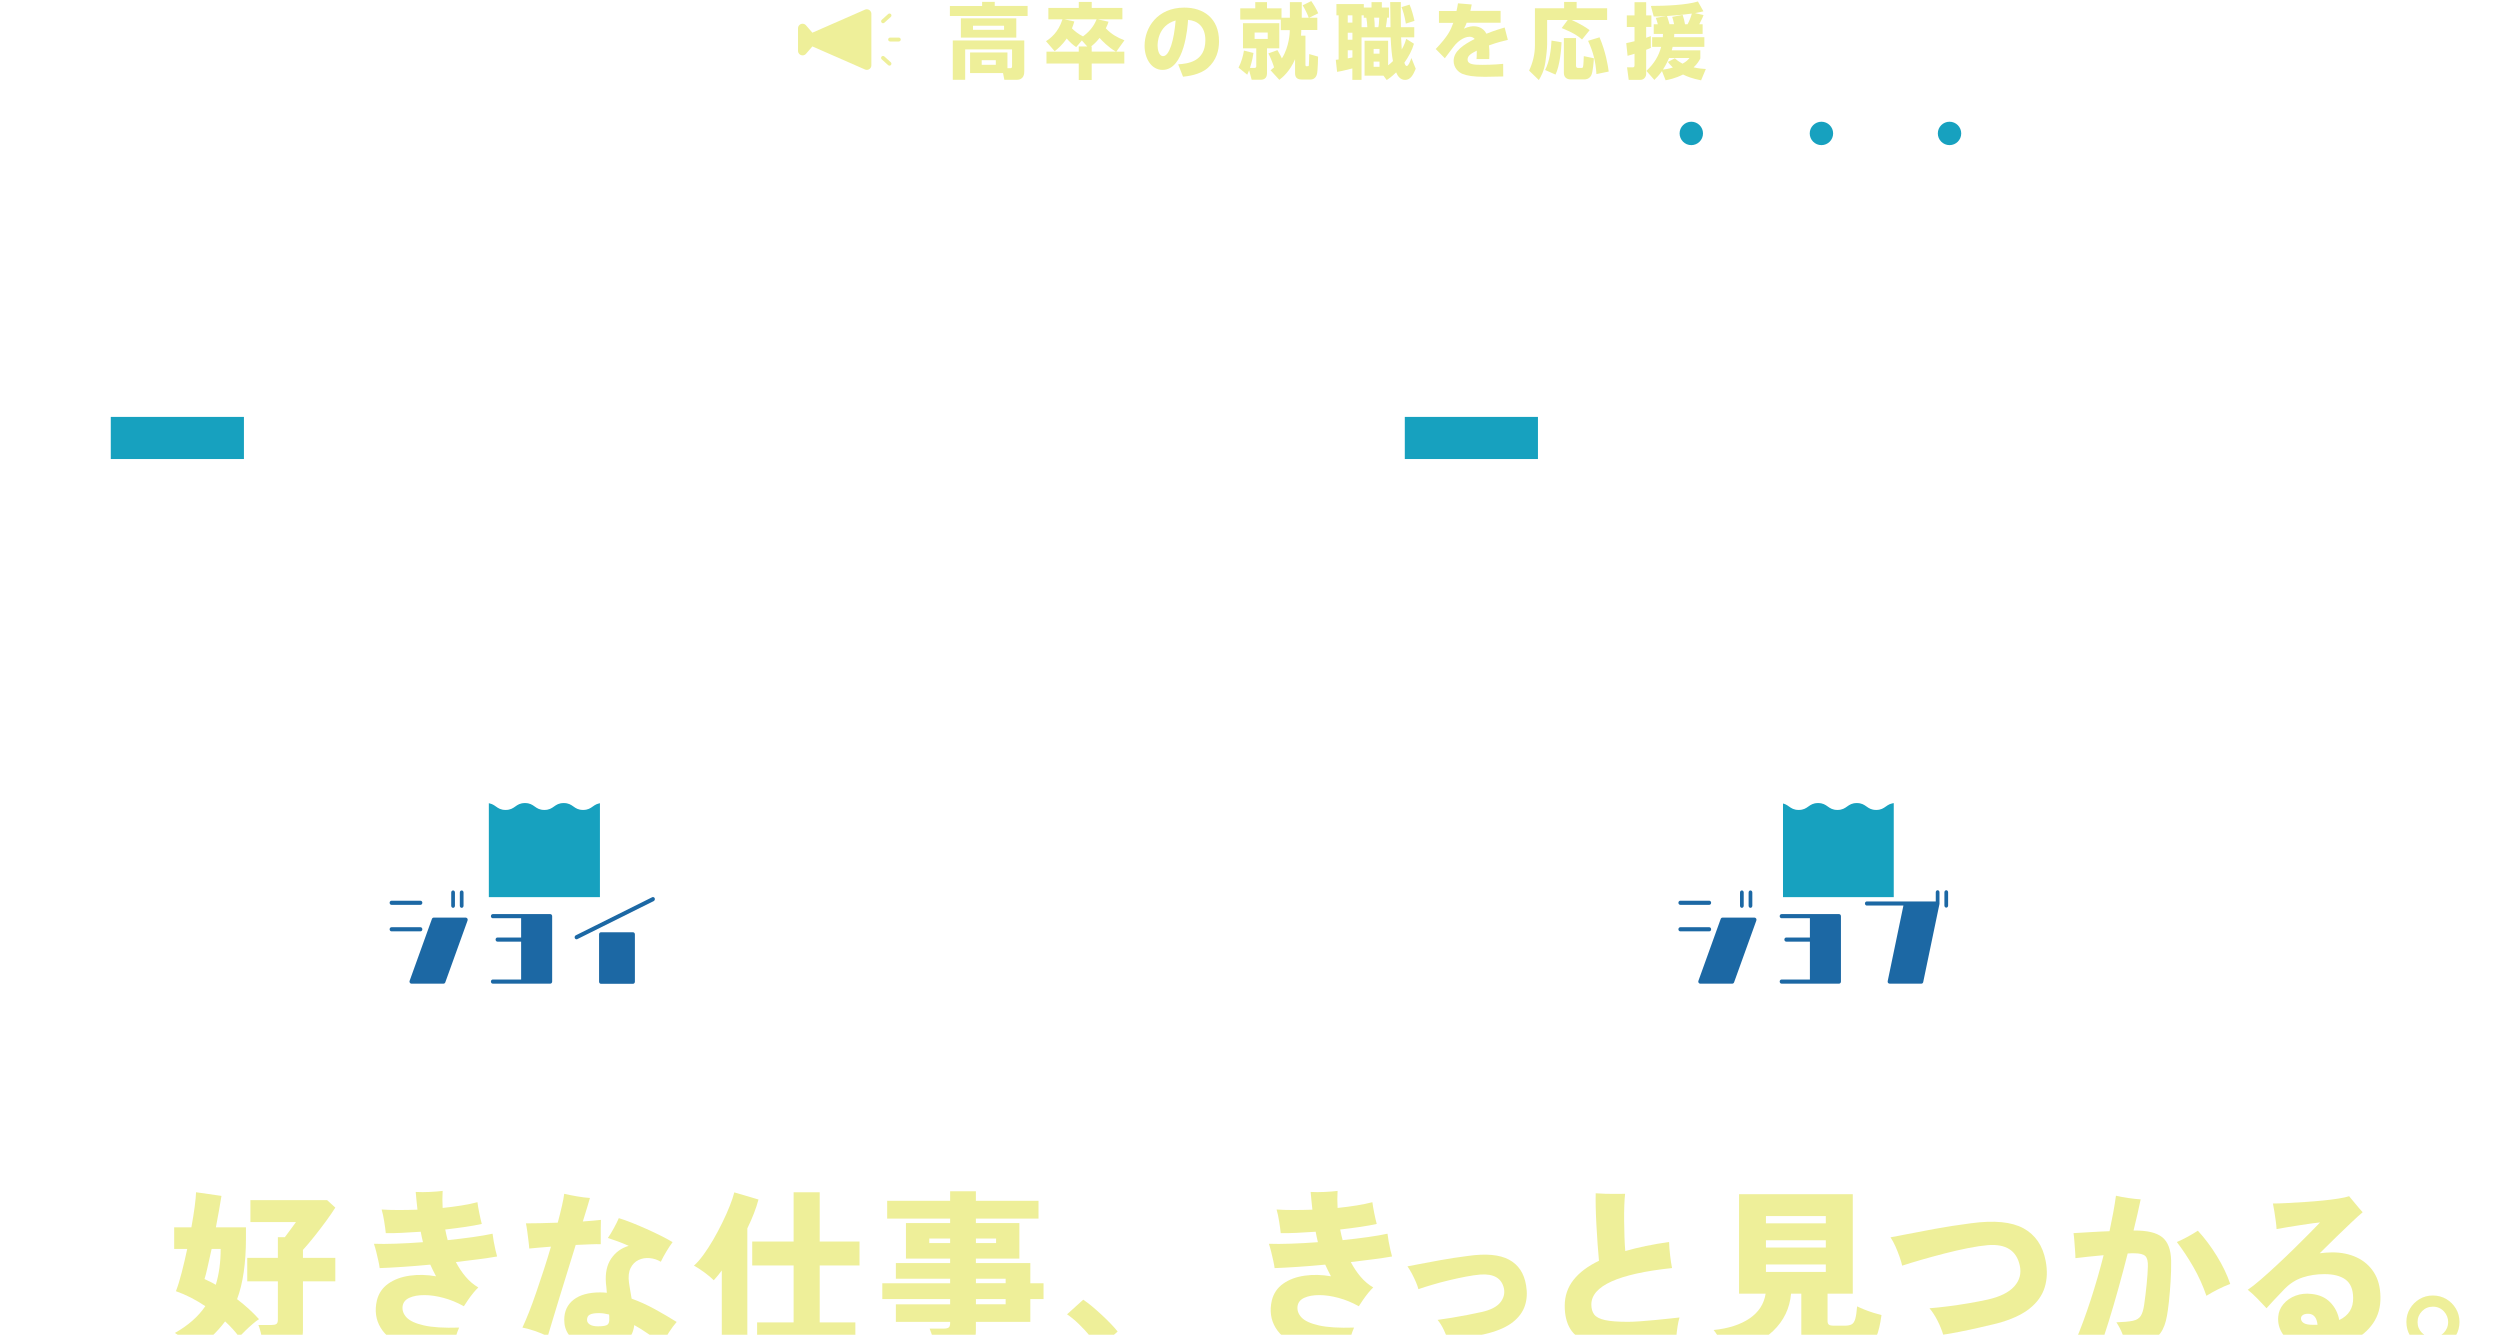 <?xml version="1.0" encoding="UTF-8"?>
<svg id="_レイヤー_2" data-name="レイヤー 2" xmlns="http://www.w3.org/2000/svg" xmlns:xlink="http://www.w3.org/1999/xlink" viewBox="0 0 726.42 387.87">
  <defs>
    <style>
      .cls-1 {
        fill: #1c68a4;
      }

      .cls-2 {
        filter: url(#drop-shadow-2);
      }

      .cls-3 {
        fill: #17a1bf;
      }

      .cls-4 {
        fill: #fff;
      }

      .cls-5 {
        filter: url(#drop-shadow-1);
      }

      .cls-6 {
        fill: #eeef99;
      }
    </style>
    <filter id="drop-shadow-1" x="45.41" y="340.81" width="669.24" height="52.27" filterUnits="userSpaceOnUse">
      <feOffset dx="5.21" dy="5.21"/>
      <feGaussianBlur result="blur" stdDeviation="0"/>
      <feFlood flood-color="#000" flood-opacity=".2"/>
      <feComposite in2="blur" operator="in"/>
      <feComposite in="SourceGraphic"/>
    </filter>
    <filter id="drop-shadow-2" x="0" y="110.27" width="734.42" height="205.05" filterUnits="userSpaceOnUse">
      <feOffset dx="8" dy="8"/>
      <feGaussianBlur result="blur-2" stdDeviation="0"/>
      <feFlood flood-color="#000" flood-opacity=".2"/>
      <feComposite in2="blur-2" operator="in"/>
      <feComposite in="SourceGraphic"/>
    </filter>
  </defs>
  <g id="_レイヤー_1-2" data-name="レイヤー 1">
    <g class="cls-5">
      <path class="cls-6" d="M50.82,387.56c-.54-.94-1.31-1.95-2.3-3.01-.99-1.06-1.96-1.88-2.91-2.45,3.84-2.16,6.79-4.75,8.84-7.78-1.35-.91-2.75-1.73-4.19-2.48-1.45-.74-2.9-1.36-4.35-1.87.57-1.48,1.14-3.31,1.69-5.48.56-2.17,1.09-4.44,1.59-6.8h-3.79v-6.27h5c.4-2.19.72-4.19.96-6.01.24-1.82.37-3.22.4-4.19l7.38,1.06c-.17,1.08-.4,2.43-.68,4.04-.29,1.62-.6,3.32-.94,5.1h8.74v3.03c0,7.31-.86,13.26-2.58,17.84,2.46,1.89,4.58,3.82,6.37,5.81-.51.3-1.12.77-1.84,1.39-.73.62-1.44,1.28-2.15,1.97-.71.69-1.3,1.29-1.77,1.79-1.15-1.55-2.51-3.05-4.09-4.5-1.18,1.58-2.54,3.1-4.09,4.55-1.55,1.45-3.32,2.86-5.31,4.25ZM57.49,368.11c.94-3.07,1.42-6.54,1.42-10.41h-2.63c-.44,1.95-.83,3.73-1.19,5.33-.35,1.6-.65,2.74-.88,3.41.51.24,1.04.49,1.59.76.56.27,1.12.57,1.69.91ZM71.39,386.96c-.03-.64-.13-1.42-.28-2.32s-.34-1.81-.56-2.7c-.22-.89-.45-1.61-.68-2.15h3.79c.67,0,1.15-.1,1.44-.3.29-.2.43-.62.43-1.26v-11.12h-8.9v-6.82h8.9v-6.01h2.02c.51-.67,1.09-1.47,1.77-2.38.67-.91,1.16-1.58,1.47-2.02h-13.24v-6.37h22.29l2.38,2.17c-.67,1.08-1.56,2.37-2.65,3.87-1.1,1.5-2.24,3-3.44,4.5-1.2,1.5-2.3,2.81-3.31,3.92v2.32h9.4v6.82h-9.4v14.2c0,1.99-.59,3.43-1.77,4.32-1.18.89-2.95,1.34-5.31,1.34h-4.35Z"/>
      <path class="cls-6" d="M126.18,387.67c-5.46.2-9.93-.34-13.42-1.62-3.49-1.28-5.94-3.09-7.35-5.43-1.42-2.34-1.79-4.99-1.11-7.96.51-2.05,1.61-3.68,3.31-4.88,1.7-1.2,3.77-1.97,6.22-2.32,2.44-.35,5-.29,7.66.18-.3-.54-.59-1.09-.86-1.67-.27-.57-.54-1.15-.81-1.72-2.83.27-5.53.49-8.11.66-2.58.17-4.78.29-6.6.35-.07-.57-.19-1.28-.38-2.12-.19-.84-.39-1.71-.61-2.6-.22-.89-.45-1.68-.68-2.35,1.79.07,3.92.06,6.42-.03,2.49-.08,5.1-.23,7.83-.43-.14-.51-.25-1.01-.35-1.52-.1-.51-.2-1.01-.3-1.52-1.95.14-3.82.24-5.58.33-1.77.08-3.29.11-4.57.08-.1-.98-.26-2.15-.48-3.51-.22-1.36-.46-2.48-.73-3.36,1.42.1,3.02.15,4.8.15s3.66-.03,5.61-.1c-.1-.91-.19-1.79-.28-2.65-.08-.86-.16-1.69-.23-2.5,1.31.07,2.69.07,4.12,0,1.43-.07,2.67-.17,3.71-.3-.1,1.58-.1,3.23,0,4.95,1.95-.2,3.81-.45,5.56-.73,1.75-.29,3.27-.6,4.55-.94.1.84.28,1.89.53,3.13.25,1.25.5,2.31.73,3.18-1.31.3-2.89.59-4.73.86-1.84.27-3.8.52-5.89.76.1.54.21,1.06.33,1.57.12.51.24,1.01.38,1.52,2.59-.27,5.03-.56,7.3-.88,2.27-.32,4.19-.65,5.74-.99.07.61.18,1.35.33,2.22.15.88.32,1.71.51,2.5.18.79.35,1.42.48,1.9-1.55.27-3.36.54-5.43.81-2.07.27-4.25.54-6.55.81.81,1.55,1.75,2.97,2.83,4.25,1.08,1.28,2.31,2.32,3.69,3.13-.4.37-.88.88-1.42,1.54-.54.66-1.05,1.34-1.54,2.05-.49.71-.9,1.33-1.24,1.87-1.92-1.08-3.88-1.89-5.89-2.43-2.01-.54-3.88-.81-5.61-.81s-3.18.26-4.32.78c-1.15.52-1.8,1.32-1.97,2.4-.17,1.21.21,2.32,1.14,3.31.93.99,2.61,1.77,5.05,2.32,2.44.56,5.85.77,10.23.63-.3.67-.61,1.48-.91,2.43-.3.94-.56,1.85-.76,2.73-.2.88-.32,1.53-.35,1.97Z"/>
      <path class="cls-6" d="M153.92,383.12c-1.04-.57-2.22-1.09-3.54-1.54-1.31-.45-2.58-.8-3.79-1.04.57-1.21,1.2-2.7,1.9-4.45.69-1.75,1.4-3.68,2.12-5.79.72-2.11,1.46-4.3,2.2-6.57.74-2.27,1.43-4.51,2.07-6.7-1.35.1-2.59.2-3.71.3-1.13.1-2,.19-2.6.25-.03-.61-.11-1.37-.23-2.3-.12-.93-.24-1.84-.35-2.75-.12-.91-.25-1.67-.38-2.27,1.08,0,2.43-.02,4.07-.05,1.63-.03,3.36-.08,5.18-.15.47-1.79.88-3.41,1.21-4.88.34-1.47.56-2.64.66-3.51,1.01.24,2.23.48,3.66.73,1.43.25,2.7.41,3.82.48-.13.54-.39,1.4-.76,2.58-.37,1.18-.81,2.6-1.31,4.25,1.04-.07,2.01-.14,2.91-.23.89-.08,1.68-.16,2.35-.23-.03.74-.05,1.61-.05,2.6v4.47c-.74-.03-1.75-.03-3.03.03-1.28.05-2.7.11-4.25.18-.78,2.53-1.58,5.15-2.43,7.86-.84,2.71-1.64,5.31-2.4,7.78s-1.42,4.68-2,6.6c-.57,1.92-1.01,3.37-1.31,4.35ZM169.09,386.4c-2.02,0-3.82-.33-5.38-.99-1.57-.66-2.79-1.59-3.66-2.81-.88-1.21-1.31-2.64-1.31-4.3,0-2.49.91-4.45,2.73-5.86,1.82-1.42,4.4-2.12,7.73-2.12.34,0,.66,0,.96.03.3.02.62.04.96.08-.03-.57-.08-1.09-.13-1.54-.05-.45-.09-.85-.13-1.19-.24-2.96.27-5.37,1.52-7.2,1.25-1.84,2.95-3.07,5.1-3.71-1.15-.51-2.25-.95-3.31-1.34-1.06-.39-1.98-.7-2.75-.94.54-.77,1.12-1.73,1.74-2.86.62-1.13,1.1-2.1,1.44-2.91,1.11.34,2.37.78,3.77,1.34,1.4.56,2.83,1.16,4.3,1.82,1.47.66,2.86,1.31,4.17,1.97,1.31.66,2.44,1.27,3.39,1.84-.61.81-1.22,1.74-1.84,2.78-.62,1.04-1.15,2.02-1.59,2.93-1.01-.61-2.1-.96-3.26-1.06-1.16-.1-2.24.08-3.23.56-.99.47-1.76,1.26-2.3,2.35-.54,1.1-.69,2.52-.45,4.27.07.57.18,1.26.33,2.07.15.81.29,1.65.43,2.53,2.26.81,4.49,1.82,6.7,3.03,2.21,1.21,4.34,2.46,6.39,3.74-.74.84-1.48,1.84-2.22,2.98-.74,1.15-1.4,2.29-1.97,3.44-1.28-.98-2.61-1.95-3.99-2.91-1.38-.96-2.76-1.83-4.14-2.6-.27,2.29-1.22,3.96-2.86,5-1.63,1.04-4,1.57-7.1,1.57ZM168.53,380.18c1.48,0,2.42-.17,2.81-.51.39-.34.55-.96.48-1.87v-.53c0-.18-.02-.36-.05-.53-1.08-.27-2.06-.4-2.93-.4-1.21,0-2.1.14-2.65.43-.56.29-.83.8-.83,1.54,0,.54.27.99.81,1.34.54.35,1.33.53,2.38.53Z"/>
      <path class="cls-6" d="M204.52,387.11v-23.15c-.4.54-.8,1.04-1.19,1.52-.39.47-.77.91-1.14,1.31-.71-.71-1.63-1.47-2.75-2.3-1.13-.83-2.13-1.47-3.01-1.95.88-.77,1.79-1.82,2.75-3.13.96-1.31,1.91-2.79,2.86-4.42.94-1.63,1.83-3.29,2.65-4.98.83-1.68,1.54-3.29,2.15-4.83.61-1.53,1.04-2.84,1.31-3.92l7.03,2.07c-.34,1.28-.78,2.64-1.34,4.07-.56,1.43-1.19,2.87-1.9,4.32v35.38h-7.43ZM214.78,385.8v-6.77h10.61v-16.53h-12.03v-6.97h12.03v-14.3h7.58v14.3h11.57v6.97h-11.57v16.53h10.36v6.77h-28.56Z"/>
      <path class="cls-6" d="M266.48,387.31c-.1-1.01-.3-2.13-.58-3.36-.29-1.23-.62-2.27-.99-3.11h3.99c.71,0,1.21-.1,1.52-.3.3-.2.45-.64.45-1.31v-.35h-15.77v-5.1h15.77v-1.52h-19.71v-4.6h19.71v-1.31h-15.77v-4.55h15.77v-1.31h-12.84v-10.31h12.84v-1.31h-18.3v-5.16h18.3v-2.78h7.48v2.78h18.2v5.16h-18.2v1.31h12.64v10.31h-12.64v1.31h15.82v5.86h3.84v4.6h-3.84v6.62h-15.82v2.53c0,2.09-.61,3.6-1.82,4.52-1.21.93-3.03,1.39-5.46,1.39h-4.6ZM264.81,355.98h6.06v-1.31h-6.06v1.31ZM278.36,355.98h5.86v-1.31h-5.86v1.31ZM278.36,367.65h8.64v-1.31h-8.64v1.31ZM278.36,373.77h8.64v-1.52h-8.64v1.52Z"/>
      <path class="cls-6" d="M314.14,386.6c-.71-1.15-1.58-2.33-2.6-3.56-1.03-1.23-2.12-2.41-3.29-3.54-1.16-1.13-2.3-2.06-3.41-2.81l4.7-4.25c.77.51,1.62,1.15,2.55,1.92.93.78,1.87,1.61,2.83,2.5.96.89,1.85,1.76,2.65,2.6.81.84,1.47,1.58,1.97,2.22l-5.41,4.9Z"/>
      <path class="cls-6" d="M386.22,387.67c-5.46.2-9.93-.34-13.42-1.62-3.49-1.28-5.94-3.09-7.35-5.43-1.42-2.34-1.79-4.99-1.11-7.96.51-2.05,1.61-3.68,3.31-4.88,1.7-1.2,3.77-1.97,6.22-2.32,2.44-.35,5-.29,7.66.18-.3-.54-.59-1.09-.86-1.67-.27-.57-.54-1.15-.81-1.72-2.83.27-5.53.49-8.11.66-2.58.17-4.78.29-6.6.35-.07-.57-.19-1.28-.38-2.12-.19-.84-.39-1.71-.61-2.6-.22-.89-.45-1.68-.68-2.35,1.79.07,3.92.06,6.42-.03,2.49-.08,5.1-.23,7.83-.43-.14-.51-.25-1.01-.35-1.52-.1-.51-.2-1.01-.3-1.52-1.95.14-3.82.24-5.58.33-1.77.08-3.29.11-4.57.08-.1-.98-.26-2.15-.48-3.51-.22-1.36-.46-2.48-.73-3.36,1.42.1,3.02.15,4.8.15s3.66-.03,5.61-.1c-.1-.91-.19-1.79-.28-2.65-.08-.86-.16-1.69-.23-2.5,1.31.07,2.69.07,4.12,0,1.43-.07,2.67-.17,3.71-.3-.1,1.58-.1,3.23,0,4.95,1.95-.2,3.81-.45,5.56-.73,1.75-.29,3.27-.6,4.55-.94.1.84.28,1.89.53,3.13.25,1.25.5,2.31.73,3.18-1.31.3-2.89.59-4.73.86-1.84.27-3.8.52-5.89.76.1.54.21,1.06.33,1.57.12.51.24,1.01.38,1.52,2.59-.27,5.03-.56,7.3-.88,2.27-.32,4.19-.65,5.74-.99.07.61.18,1.35.33,2.22.15.88.32,1.71.51,2.5.18.79.35,1.42.48,1.9-1.55.27-3.36.54-5.43.81-2.07.27-4.25.54-6.55.81.81,1.55,1.75,2.97,2.83,4.25,1.08,1.28,2.31,2.32,3.69,3.13-.4.37-.88.88-1.42,1.54-.54.66-1.05,1.34-1.54,2.05-.49.71-.9,1.33-1.24,1.87-1.92-1.08-3.88-1.89-5.89-2.43-2.01-.54-3.88-.81-5.61-.81s-3.18.26-4.32.78c-1.15.52-1.8,1.32-1.97,2.4-.17,1.21.21,2.32,1.14,3.31.93.99,2.61,1.77,5.05,2.32,2.44.56,5.85.77,10.23.63-.3.67-.61,1.48-.91,2.43-.3.94-.56,1.85-.76,2.73-.2.88-.32,1.53-.35,1.97Z"/>
      <path class="cls-6" d="M415.68,384.63c-.34-1.08-.79-2.22-1.36-3.41-.57-1.2-1.18-2.16-1.82-2.91,1.25-.17,2.64-.38,4.17-.63,1.53-.25,3.07-.53,4.62-.83,1.55-.3,2.93-.59,4.14-.86,2.49-.57,4.25-1.47,5.26-2.7,1.01-1.23,1.38-2.59,1.11-4.07-.64-3-2.92-4.36-6.82-4.09-1.25.1-2.66.3-4.25.61-1.58.3-3.22.66-4.9,1.06-1.69.4-3.29.83-4.83,1.29-1.53.45-2.89.88-4.07,1.29-.14-.57-.37-1.25-.71-2.05-.34-.79-.73-1.6-1.16-2.43-.44-.83-.88-1.54-1.31-2.15.71-.13,1.9-.36,3.56-.68,1.67-.32,3.71-.7,6.12-1.14,2.41-.44,5.05-.84,7.91-1.21,5.22-.74,9.2-.38,11.93,1.09,2.73,1.47,4.38,3.95,4.95,7.45.37,2.12.26,4.09-.33,5.89-.59,1.8-1.74,3.39-3.44,4.75-1.7,1.36-4.07,2.45-7.1,3.26-1.85.47-3.85.94-5.99,1.39-2.14.45-4.04.82-5.69,1.09Z"/>
      <path class="cls-6" d="M466.38,386.2c-4.14,0-7.45-.43-9.93-1.29-2.48-.86-4.26-2.17-5.36-3.94-1.1-1.77-1.64-4.02-1.64-6.75,0-2.86.85-5.37,2.55-7.53,1.7-2.16,4.17-4.01,7.4-5.56-.14-1.38-.27-3-.4-4.85-.14-1.85-.25-3.73-.35-5.64-.1-1.9-.17-3.66-.2-5.28-.03-1.62-.03-2.9,0-3.84.81.07,1.76.12,2.86.15,1.09.03,2.16.04,3.18.03,1.03-.02,1.86-.03,2.5-.03-.1.88-.18,2.01-.23,3.41-.05,1.4-.07,2.9-.05,4.5.02,1.6.05,3.17.1,4.7.05,1.53.13,2.87.23,4.02,1.89-.54,3.89-1.03,6.01-1.47,2.12-.44,4.36-.83,6.72-1.16.03,1.15.13,2.44.3,3.89.17,1.45.35,2.68.56,3.69-15.63,1.65-23.45,5.19-23.45,10.61,0,1.18.28,2.14.83,2.88.56.74,1.6,1.28,3.13,1.62,1.53.34,3.75.51,6.65.51.91,0,2.09-.05,3.54-.15s2.95-.23,4.5-.38c1.55-.15,2.96-.29,4.22-.43,1.26-.13,2.18-.24,2.75-.3-.24.78-.43,1.67-.58,2.68-.15,1.01-.27,1.98-.35,2.91-.08.93-.14,1.68-.18,2.25-.94.1-2.07.19-3.39.28-1.31.08-2.69.16-4.12.23-1.43.07-2.82.13-4.17.18-1.35.05-2.56.08-3.64.08Z"/>
      <path class="cls-6" d="M496.1,387.87c-.34-1.08-.82-2.25-1.44-3.51-.62-1.26-1.27-2.3-1.95-3.11,4.31-.44,7.79-1.56,10.44-3.36,2.65-1.8,4.2-4.2,4.68-7.2h-7.73v-28.91h33.05v28.91h-7.33v7.94c0,.51.13.86.38,1.06.25.2.75.3,1.49.3h3.13c.88,0,1.55-.13,2.02-.4.47-.27.82-.81,1.04-1.62.22-.81.4-2,.53-3.59.54.27,1.23.57,2.07.91.84.34,1.72.65,2.63.94.91.29,1.7.51,2.38.68-.37,2.7-.86,4.78-1.47,6.24s-1.46,2.47-2.55,3.01c-1.1.54-2.59.81-4.47.81h-8.39c-2.36,0-4.02-.35-4.98-1.04-.96-.69-1.44-1.86-1.44-3.51v-11.73h-2.98c-.37,4.25-2.11,7.86-5.21,10.84-3.1,2.98-7.73,5.1-13.9,6.34ZM507.92,350.26h17.39v-2.12h-17.39v2.12ZM507.92,357.29h17.39v-2.12h-17.39v2.12ZM507.92,364.37h17.39v-2.17h-17.39v2.17Z"/>
      <path class="cls-6" d="M559.43,382.61c-.44-1.42-1-2.8-1.69-4.14-.69-1.35-1.46-2.53-2.3-3.54,1.72-.13,3.55-.33,5.51-.58,1.95-.25,3.92-.55,5.89-.88,1.97-.34,3.8-.69,5.48-1.06,3.61-.81,6.19-2.09,7.76-3.84,1.57-1.75,2.1-3.77,1.59-6.07-.94-4.35-4.03-6.32-9.25-5.91-1.65.14-3.58.42-5.79.86-2.21.44-4.49.96-6.85,1.57-2.36.61-4.61,1.22-6.75,1.84-2.14.62-3.98,1.19-5.53,1.69-.17-.77-.43-1.66-.78-2.65-.35-.99-.75-1.99-1.19-2.98-.44-.99-.91-1.86-1.42-2.6.94-.17,2.52-.47,4.73-.91,2.21-.44,4.91-.95,8.11-1.54,3.2-.59,6.72-1.14,10.56-1.64,6.7-.91,11.78-.42,15.24,1.47,3.45,1.89,5.6,5.04,6.44,9.45.54,2.8.45,5.37-.28,7.73-.73,2.36-2.21,4.42-4.45,6.19-2.24,1.77-5.38,3.19-9.43,4.27-1.65.4-3.4.82-5.26,1.24-1.85.42-3.67.81-5.46,1.16-1.79.35-3.42.65-4.9.88Z"/>
      <path class="cls-6" d="M604.86,386.55c-.47-.2-1.15-.45-2.02-.76-.88-.3-1.78-.59-2.7-.86-.93-.27-1.68-.45-2.25-.56,1.52-3.57,2.98-7.54,4.4-11.9,1.42-4.36,2.66-8.68,3.74-12.96-1.48.14-2.95.28-4.4.43-1.45.15-2.71.3-3.79.43,0-.57-.03-1.3-.1-2.17-.07-.88-.14-1.78-.2-2.7-.07-.93-.15-1.73-.25-2.4,1.31-.07,2.9-.16,4.75-.28,1.85-.12,3.76-.21,5.71-.28.4-1.89.77-3.71,1.09-5.46.32-1.75.58-3.37.78-4.85.98.24,2.16.45,3.54.66,1.38.2,2.59.34,3.64.4-.54,2.63-1.23,5.64-2.07,9.05h.15c3.81-.03,6.54.62,8.19,1.95,1.65,1.33,2.51,3.6,2.58,6.8.03,1.92-.02,3.93-.15,6.01-.13,2.09-.3,4.02-.48,5.79-.19,1.77-.38,3.18-.58,4.22-.37,2.12-.99,3.79-1.87,5-.88,1.21-2.12,2.1-3.71,2.65-1.6.56-3.68.95-6.24,1.19-.24-1.08-.6-2.24-1.09-3.49-.49-1.25-1.09-2.39-1.79-3.44,2.12-.07,3.72-.22,4.8-.45,1.08-.24,1.85-.72,2.3-1.44.46-.72.78-1.83.99-3.31.27-1.89.51-3.85.71-5.89.2-2.04.32-3.71.35-5.03.07-1.55-.18-2.59-.73-3.13-.56-.54-1.63-.81-3.21-.81h-.86c-.34,0-.69.02-1.06.05-.84,3.34-1.74,6.7-2.68,10.08-.94,3.39-1.88,6.59-2.81,9.6-.93,3.02-1.81,5.64-2.65,7.86ZM635.9,371.29c-1.01-2.93-2.27-5.72-3.79-8.36-1.52-2.64-3.12-5.06-4.8-7.25,1.04-.44,2.09-.94,3.13-1.52,1.04-.57,2.04-1.16,2.98-1.77,1.99,2.16,3.83,4.62,5.53,7.38,1.7,2.76,2.99,5.46,3.87,8.09-1.18.44-2.37.96-3.56,1.57-1.2.61-2.32,1.23-3.36,1.87Z"/>
      <path class="cls-6" d="M669.81,386.45c-3.13.13-5.69-.2-7.66-1.01-1.97-.81-3.4-1.92-4.27-3.34-.88-1.42-1.25-2.98-1.11-4.7.1-1.38.61-2.61,1.52-3.69.91-1.08,2.08-1.89,3.51-2.43,1.43-.54,2.99-.71,4.67-.51,2.26.24,4.07,1.05,5.43,2.45,1.36,1.4,2.23,3.11,2.6,5.13,2.76-1.31,4.11-3.47,4.04-6.47-.03-2.46-.77-4.22-2.2-5.28-1.43-1.06-3.48-1.59-6.14-1.59-2.26,0-4.36.32-6.32.96-1.95.64-3.71,1.75-5.26,3.34-1.21,1.25-2.27,2.36-3.18,3.34-.91.98-1.6,1.74-2.07,2.27-.78-.84-1.65-1.77-2.63-2.78-.98-1.01-1.92-1.87-2.83-2.58,1.01-.67,2.27-1.66,3.77-2.96,1.5-1.3,3.1-2.74,4.8-4.32,1.7-1.58,3.37-3.18,5-4.78,1.63-1.6,3.11-3.07,4.42-4.4,1.31-1.33,2.32-2.37,3.03-3.11-.4.03-1.12.12-2.15.25-1.03.14-2.18.3-3.46.51-1.28.2-2.55.4-3.82.61-1.26.2-2.33.39-3.21.56-.03-.64-.11-1.41-.23-2.3-.12-.89-.25-1.8-.4-2.73-.15-.93-.3-1.73-.43-2.4,1.11,0,2.48-.04,4.09-.13,1.62-.08,3.33-.18,5.13-.3,1.8-.12,3.55-.26,5.26-.43,1.7-.17,3.23-.36,4.6-.58,1.36-.22,2.38-.45,3.06-.68.47.54,1.09,1.29,1.87,2.25.77.96,1.47,1.76,2.07,2.4-.81.67-1.86,1.63-3.16,2.86-1.3,1.23-2.75,2.62-4.35,4.17-1.6,1.55-3.26,3.18-4.98,4.9.57-.07,1.16-.13,1.77-.18.61-.05,1.23-.08,1.87-.08,2.66,0,5.04.49,7.13,1.47,2.09.98,3.75,2.43,4.98,4.35,1.23,1.92,1.86,4.3,1.9,7.13.07,2.93-.65,5.48-2.15,7.66-1.5,2.17-3.51,3.87-6.04,5.08-2.53,1.21-5.36,1.9-8.49,2.07ZM666.83,379.73h1.36c-.2-1.95-.99-3.02-2.38-3.18-.74-.07-1.33.03-1.77.28-.44.25-.66.6-.66,1.04,0,.57.27,1.03.81,1.36.54.34,1.42.51,2.63.51Z"/>
      <path class="cls-6" d="M701.7,386.7c-1.38,0-2.66-.35-3.84-1.04-1.18-.69-2.11-1.63-2.81-2.81-.69-1.18-1.04-2.49-1.04-3.94s.35-2.7,1.04-3.87c.69-1.16,1.62-2.09,2.78-2.78,1.16-.69,2.45-1.04,3.87-1.04s2.75.35,3.92,1.04c1.16.69,2.09,1.62,2.78,2.78.69,1.16,1.04,2.45,1.04,3.87s-.35,2.76-1.04,3.94c-.69,1.18-1.63,2.11-2.81,2.81-1.18.69-2.48,1.04-3.89,1.04ZM701.7,383.42c1.25,0,2.3-.45,3.16-1.34.86-.89,1.29-1.93,1.29-3.11s-.42-2.27-1.26-3.16c-.84-.89-1.9-1.34-3.18-1.34s-2.3.44-3.16,1.31c-.86.88-1.29,1.94-1.29,3.18s.43,2.26,1.29,3.13c.86.88,1.91,1.31,3.16,1.31Z"/>
    </g>
    <g>
      <g>
        <path class="cls-4" d="M143.86,74.87c1.35-.88,3.39-2.26,5.06-4.11h-4.15v-4.08h5.72v-1.85h-5.94v-4.15h2.92c-.06-.38-.28-1.79-.66-3.2h-1.66v-4.15h5.34v-2.01h4.36v2.01h4.96v4.15h-1.51c-.22,1.13-.35,1.76-.75,3.2h2.45v4.15h-5.28v1.85h4.96v4.08h-3.58c1.7,1.92,2.67,2.61,3.17,2.95l-2.14,3.93c-1.1-1.16-1.63-1.88-2.42-3.14v6.69h-4.24v-6.22c-2.14,2.83-3.8,4.05-4.71,4.74l-1.92-4.84ZM150.83,57.48c.38,1.66.5,2.45.63,3.2h2.17c.25-1.04.47-2.07.6-3.2h-3.39ZM174.22,55.53c-2.58,1.04-6.16,1.79-8.95,1.88v3.23h8.95v4.62h-2.48v15.92h-4.52v-15.92h-1.95v1.22c0,8.82-2.73,13.06-3.8,14.7l-4.11-2.73c2.04-2.89,3.52-6.06,3.52-11.96v-13.35c6.44-.31,8.76-.97,11.43-2.07l1.92,4.46Z"/>
        <path class="cls-4" d="M197.15,68.37l-2.07-2.29-2.17,2.54c-1.41-.94-2.54-2.04-3.64-3.3-1.79,2.64-3.55,4.02-4.62,4.87l-3.33-3.83c1.66-1.07,4.71-3.27,6.31-8.38h-5.4v-4.36h11.65v-2.29h4.96v2.29h11.74v4.36h-9.42l4.11.91c-.25.79-.5,1.54-1.04,2.54,2.23,2.29,4.18,3.39,7.13,4.58l-3.11,4.33h3.08v4.55h-12.5v6.31h-4.96v-6.31h-12.37v-4.55h12.37v-1.98h3.27ZM192.19,58.79c-.35,1.19-.57,1.82-.91,2.64.88.91,2.51,2.26,4.24,3.08,3.45-2.51,4.58-5.09,5.21-6.53h-12.34l3.8.82ZM198.84,68.37v1.98h9.26c-2.86-1.63-5.4-4.27-6.25-5.24-1.41,1.82-2.54,2.7-3.27,3.27h.25Z"/>
        <path class="cls-4" d="M230.25,73.15c-4.11,2.83-8.16,4.93-10.3,6l-1.66-4.71c3.8-1.44,7.35-3.45,10.77-5.62l1.19,4.33ZM247.46,63.16c-2.35,3.2-5.84,6.12-6.09,6.34,3.58,3.49,6.28,4.77,7.35,5.28l-2.67,4.77c-4.27-2.7-8.04-6.19-10.33-10.71v9.23c0,2.86-2.29,3.11-2.79,3.11h-6.15l-.72-4.9h4.21c.47,0,.79,0,.79-.82v-15.32h-12.4v-4.46h12.4v-4.36h4.68v4.36h4.77c-1.63-1.1-2.29-1.38-3.11-1.76l2.95-2.98c1.98.79,4.33,2.36,5.56,3.39l-1.35,1.35h3.8v4.46h-12.62v1.1c.31.85.94,2.51,2.73,4.93,3.45-3.27,4.58-4.9,5.18-5.78l3.83,2.76ZM223.56,60.62c1.44,1.07,3.86,3.77,5.12,5.78l-3.96,2.95c-.75-1.19-2.39-3.74-4.84-6l3.67-2.73Z"/>
        <path class="cls-4" d="M255.34,73.49c.53-.06.6-.06,1.07-.13v-16.93h-.85v-4.3h10.49v1.32h2.95v-2.07h3.96v2.07h2.73v3.89h-.72c-.06,1-.19,2.07-.47,3.64h1.79c-.03-1.38-.06-8.1-.13-9.61h4.08c-.06,1.35.03,8.07.03,9.61h5.12v3.89h-5.06c.06,1.35.16,3.36.25,4.65,1.1-1.92,1.41-3.05,1.7-4.08l2.98,1.88c-.72,2.51-2.01,4.9-3.67,7.29.13.38.44,1.22.91,1.22.66,0,1.29-1.66,1.79-3.05l1.66,4.11c-.97,2.29-1.95,4.27-4.08,4.27-1.79,0-2.83-1.41-3.42-2.89-1.82,1.76-2.67,2.32-3.61,2.92l-1.22-1.66h-7.25v-13.38h9.01v9.42c.6-.47,1.16-.94,1.85-1.63-.35-1.66-.72-4.99-.88-9.08h-11.15v16.27h-3.52v-4.4c-3.86.97-4.3,1.07-5.84,1.32l-.5-4.58ZM259.89,56.44v2.79h1.79v-2.79h-1.79ZM259.89,63.13v2.67h1.79v-2.67h-1.79ZM261.68,69.82h-1.79v3.11c.72-.13,1.19-.22,1.79-.35v-2.76ZM267.4,60.99c0-.88-.22-2.92-.38-3.64h-.97v-.91h-.85v4.55h2.2ZM269.81,69.31v1.82h2.26v-1.82h-2.26ZM269.81,74.15v2.01h2.26v-2.01h-2.26ZM270,57.35c.09.72.25,2.48.22,3.64h1.38c.22-.91.25-1.73.35-3.64h-1.95ZM283.57,52.33c.75,1.57,1.63,4.96,1.88,6.25l-3.3,1.04c-.53-3.14-1.07-4.8-1.66-6.34l3.08-.94Z"/>
        <path class="cls-4" d="M292.21,68.25c1.79-.5,5.65-1.54,10.61-4.08h-10.14v-4.15h10.05v-2.29h-7.69v-3.99h7.69v-2.36h4.8v2.36h6.16v2.36c2.1-2.29,3.14-3.86,3.86-4.9l4.33,2.2c-.88,1.29-2.7,3.86-5.68,6.63h6.37v4.15h-11.43c-.88.66-1.76,1.26-2.42,1.66h10.71v15.36h-4.65v-1.19h-11.9v1.19h-4.71v-9.86c-1.35.57-2.42.94-3.77,1.41l-2.2-4.49ZM302.88,69.38v1.82h11.9v-1.82h-11.9ZM302.88,74.4v1.88h11.9v-1.88h-11.9ZM307.53,57.73v2.29h1.85c1.41-1.1,2.14-1.79,2.67-2.29h-4.52Z"/>
        <path class="cls-4" d="M344.37,52.55c-.06,1.48-.09,2.57-.09,4.11,0,3.17.06,4.08.79,4.84,2.76-.88,3.33-.97,9.86-2.2l1,5.15c-7.6.69-17.96,3.08-17.96,7.47,0,2.98,3.67,3.05,8.54,3.05,2.42,0,6.25-.06,10.39-.53v5.15c-1.88.13-4.8.35-8.98.35-7.5,0-9.86-.82-11.81-1.82-2.29-1.19-3.55-3.3-3.55-5.68,0-5.5,5.5-8.1,7.91-9.23-.44-.5-1.19-1.32-1.35-3.99-.16-2.54-.16-4.27-.16-6.66h5.4Z"/>
        <path class="cls-4" d="M394.86,64.54c-5.12-2.17-9.64-5.5-13.19-9.52-3.8,4.58-8.73,7.69-13.25,9.58l-2.1-4.74c2.86-1,8.54-3.23,12.81-8.51h5.18c4.36,5.31,10.02,7.44,12.84,8.38l-2.29,4.8ZM393.79,65.26v4.46h-9.23v5.94h11.49v4.58h-28.64v-4.58h3.45v-11.34h4.65v11.34h4.4v-15.98h4.65v5.59h9.23Z"/>
        <path class="cls-4" d="M403.84,76.69c1.19-.28,5.18-1.22,9.14-3.39h-8.95v-3.64h12.5v-1.26h-10.46v-3.01h10.46v-1.26h-11.31v-3.52h6.34c-.25-.82-.38-1.1-.63-1.6h-6.91v-3.89h3.93c-.38-.94-.82-1.88-1.38-2.86l4.55-.85c.53,1.1.91,2.04,1.35,3.71h1.35v-3.61h4.15v3.61h1.76v-3.61h4.18v3.61h1.26c.53-1.07,1.1-2.76,1.35-3.71l4.55.85c-.28.72-.75,1.88-1.29,2.86h3.77v3.89h-6.85l-.53,1.6h6.34v3.52h-11.34v1.26h10.49v3.01h-10.49v1.26h12.37v3.64h-8.95c3.61,2.1,7.32,2.89,9.3,3.23l-2.32,4.33c-4.9-1.51-7.13-2.54-10.39-5.5v5.75h-4.65v-5.62c-2.2,1.95-4.24,3.42-10.46,5.4l-2.23-4.21ZM415.78,59.01c.09.25.5,1.38.6,1.6h5.12c.09-.25.25-.57.5-1.6h-6.22Z"/>
        <path class="cls-4" d="M455.63,52.26c-.25,1.38-.38,1.85-.53,2.48h11.59v4.55h-13c-.28.82-.6,1.41-1.04,2.26,1.92-.91,3.42-.91,3.71-.91,1.38,0,3.61.38,4.9,2.86,3.11-1.26,5.59-1.98,6.97-2.39l1.23,4.74c-1.6.38-4.02.94-7.22,2.1.13,1.07.16,2.36.16,3.45,0,.75-.03,1.29-.06,1.79h-4.87c.06-.69.09-1.19.09-3.23-1.92.97-3.52,1.82-3.52,3.36,0,1.98,2.45,2.07,5.72,2.07.31,0,4.33,0,7.91-.38l.03,4.84c-5.68.09-6.31.13-7,.13-4.62,0-6.91-.47-8.48-1.07-1.79-.69-3.52-2.48-3.52-5.02,0-3.74,3.71-6.19,8.07-8.42-.53-.6-1.16-.85-1.95-.85-2.45,0-4.71,2.17-5.4,2.92-.72.79-3.49,4.55-4.08,5.31l-3.49-3.55c4.65-4.93,5.65-7.07,6.72-10.02h-5.5v-4.55h6.72c.25-1.04.41-1.92.57-2.92l5.28.44Z"/>
        <path class="cls-4" d="M483.14,74.09c10.65.16,18.37-.72,18.37-8.32,0-2.7-1.19-5.9-6.25-5.9-3.14,0-6.38.75-15.8,2.95l-1.19-5.46c1.85-.25,3.17-.47,6.41-1.04,6.88-1.22,9.17-1.35,11.15-1.35,6.41,0,11.05,4.21,11.05,10.8,0,9.99-9.04,11.84-11.59,12.34-2.17.44-5.06.91-11.05.88l-1.1-4.9Z"/>
        <path class="cls-4" d="M526.85,52.23c-.09.57-.5,2.95-.56,3.42h5.46v4.77h-6.25c-.97,4.77-3.05,11.59-4.71,16.27l-5.18-1.44c1.41-2.89,3.71-9.52,4.77-14.82h-4.21v-4.77h5.02c.25-1.73.31-2.54.38-3.61l5.28.19ZM543.93,60.55c-.75-.06-1.57-.16-2.54-.16-1.13,0-2.1.13-2.89.22l.19,8.42c3.99,2.26,5.09,3.3,5.87,4.02l-2.79,4.77c-.85-.91-2.07-2.04-3.45-3.3l-.03.66c-.16,3.55-3.2,4.9-6.69,4.9-5.24,0-7.79-2.79-7.79-6.25,0-2.76,1.85-6.44,8.04-6.44.79,0,1.32.03,1.88.09l-.31-11.34c1.48-.28,3.96-.75,10.08-.94l.44,5.34ZM533.85,71.98c-.6-.22-1.19-.44-2.26-.44-.44,0-3.36.03-3.36,2.17,0,.66.35,2.14,3.01,2.14s2.61-1.32,2.61-2.1v-1.76Z"/>
        <path class="cls-4" d="M573.36,80.62c-4.55-3.83-9.73-7.13-13.69-9.64-2.48-1.57-4.05-2.58-4.05-4.68,0-1.07.6-2.48,2.39-4.02,8.35-7.13,8.64-7.38,11.93-10.52l5.21,2.89c-4.05,3.64-8.35,6.94-12.69,10.21-.41.28-.85.63-.85,1.13s.35.79,1.79,1.57c5.18,2.79,10.87,5.9,14.98,9.26l-5.02,3.8ZM574.27,65.83c-.53-1.1-1.79-3.39-2.83-4.84l2.67-1.38c.91,1.07,2.2,2.95,2.98,4.62l-2.83,1.6ZM578.51,63.38c-.63-1.26-1.95-3.36-3.05-4.62l2.7-1.44c.47.53,2.04,2.36,3.08,4.46l-2.73,1.6Z"/>
      </g>
      <circle class="cls-3" cx="491.44" cy="38.77" r="3.4"/>
      <circle class="cls-3" cx="529.25" cy="38.77" r="3.4"/>
      <circle class="cls-3" cx="566.47" cy="38.77" r="3.4"/>
    </g>
    <g>
      <g class="cls-2">
        <path class="cls-3" d="M190.28,295.58c-2.13,1.85-3.47-1.75-6.29-1.75-2.82,0-2.82,2-5.63,2-2.82,0-2.82-2-5.63-2-2.82,0-2.82,2-5.63,2s-2.81-2-5.63-2-2.82,2-5.63,2-2.82-2-5.63-2-2.82,2-5.63,2c-2.82,0-2.82-2-5.63-2-2.82,0-2.82,2-5.64,2-2.82,0-2.82-2-5.63-2-2.82,0-2.82,2-5.64,2s-2.82-2-5.64-2-4.17,3.6-6.3,1.76c-1.85-1.6,1.66-3.2,1.66-5.65s-2-2.45-2-4.89c0-2.44,2-2.44,2-4.89,0-2.45-2-2.45-2-4.89,0-2.44,2-2.44,2-4.89s-2-2.44-2-4.89c0-2.45,2-2.45,2-4.89s-2-2.45-2-4.89,2-2.45,2-4.89-2-2.45-2-4.89,2-2.45,2-4.89-2-2.45-2-4.9,2-2.45,2-4.9-3.5-4.05-1.66-5.65c2.13-1.85,3.47,1.75,6.29,1.75s2.82-2,5.63-2,2.82,2,5.63,2,2.82-2,5.63-2,2.81,2,5.63,2,2.82-2,5.63-2,2.82,2,5.63,2,2.82-2,5.63-2,2.82,2,5.63,2,2.82-2,5.64-2,2.82,2,5.63,2,2.82-2,5.64-2,2.82,2,5.64,2,4.17-3.6,6.3-1.76c1.85,1.6-1.66,3.2-1.66,5.65s2,2.45,2,4.89c0,2.44-2,2.44-2,4.89,0,2.45,2,2.45,2,4.89,0,2.44-2,2.44-2,4.89s2,2.44,2,4.89-2,2.45-2,4.89,2,2.45,2,4.89-2,2.45-2,4.89,2,2.45,2,4.89c0,2.45-2,2.45-2,4.89s2,2.45,2,4.9-2.62,2.81-1.96,5.17c.82,2.94,3.47,3.78,1.62,5.38Z"/>
        <rect class="cls-4" x="126.46" y="252.68" width="50.76" height="38"/>
        <path class="cls-3" d="M566.01,295.58c-2.13,1.85-3.47-1.75-6.29-1.75-2.82,0-2.82,2-5.63,2-2.82,0-2.82-2-5.63-2-2.82,0-2.82,2-5.63,2s-2.81-2-5.63-2-2.82,2-5.63,2-2.82-2-5.63-2-2.82,2-5.63,2c-2.82,0-2.82-2-5.63-2-2.82,0-2.82,2-5.64,2-2.82,0-2.82-2-5.63-2-2.82,0-2.82,2-5.64,2s-2.82-2-5.64-2-4.17,3.6-6.3,1.76c-1.85-1.6,1.66-3.2,1.66-5.65s-2-2.45-2-4.89c0-2.44,2-2.44,2-4.89,0-2.45-2-2.45-2-4.89,0-2.44,2-2.44,2-4.89s-2-2.44-2-4.89c0-2.45,2-2.45,2-4.89s-2-2.45-2-4.89,2-2.45,2-4.89-2-2.45-2-4.89,2-2.45,2-4.89-2-2.45-2-4.9,2-2.45,2-4.9-3.5-4.05-1.66-5.65c2.13-1.85,3.47,1.75,6.29,1.75s2.82-2,5.63-2,2.82,2,5.63,2,2.82-2,5.63-2,2.81,2,5.63,2,2.82-2,5.63-2,2.82,2,5.63,2,2.82-2,5.63-2,2.82,2,5.63,2,2.82-2,5.64-2,2.82,2,5.63,2,2.82-2,5.64-2,2.82,2,5.64,2,4.17-3.6,6.3-1.76c1.85,1.6-1.66,3.2-1.66,5.65s2,2.45,2,4.89c0,2.44-2,2.44-2,4.89,0,2.45,2,2.45,2,4.89,0,2.44-2,2.44-2,4.89s2,2.44,2,4.89c0,2.45-2,2.45-2,4.89s2,2.45,2,4.89-2,2.45-2,4.89,2,2.45,2,4.89-2,2.45-2,4.89,2,2.45,2,4.9-2.62,2.81-1.96,5.17c.82,2.94,3.47,3.78,1.62,5.38Z"/>
        <g>
          <g>
            <g>
              <path class="cls-4" d="M204.79,255.69c0,22.95-1.24,27.54-8.69,35.85-9.1,9.75-26.48,15.78-45.92,15.78s-36.82-6.02-45.92-15.78c-7.45-8.32-8.69-13.19-8.69-35.85v-94.08c0-22.66,1.24-27.54,8.69-35.85,9.1-9.47,26.48-15.49,45.92-15.49s36.82,6.02,45.92,15.49c7.45,8.32,8.69,13.19,8.69,35.85v94.08ZM166.32,150.71c0-10.9-4.55-15.49-16.14-15.49s-16.14,4.59-16.14,15.49v116.17c0,10.9,4.55,15.49,16.14,15.49s16.14-4.59,16.14-15.49v-116.17Z"/>
              <path class="cls-4" d="M225.89,113.14h41.79l21.1,70.56,21.1-70.56h40.55l-43.03,111.86v79.45h-38.48v-79.45l-43.03-111.86Z"/>
              <path class="cls-4" d="M62.89,113.14v145.42c0,17.21-.83,22.95-4.14,28.4-7.86,13.77-21.1,17.5-58.75,17.5v-26.39h2.9c16.55,0,21.51-3.73,21.51-16.64V113.14h38.48Z"/>
            </g>
            <g>
              <g>
                <path class="cls-4" d="M438.89,113.14v145.42c0,17.21-.83,22.95-4.14,28.4-7.86,13.77-21.1,17.5-58.75,17.5v-26.39h2.9c16.55,0,21.51-3.73,21.51-16.64V113.14h38.48Z"/>
                <path class="cls-4" d="M438.89,113.14v145.42c0,17.21-.83,22.95-4.14,28.4-7.86,13.77-21.1,17.5-58.75,17.5v-26.39h2.9c16.55,0,21.51-3.73,21.51-16.64V113.14h38.48Z"/>
                <path class="cls-4" d="M438.89,113.14v145.42c0,17.21-.83,22.95-4.14,28.4-7.86,13.77-21.1,17.5-58.75,17.5v-26.39h2.9c16.55,0,21.51-3.73,21.51-16.64V113.14h38.48Z"/>
              </g>
              <g>
                <path class="cls-4" d="M647.81,113.14c33.1,0,43.03,2.01,56.68,11.47,12,8.32,16.96,19.22,16.96,36.71,0,24.09-5.79,34.13-24.82,42.45,22.34,6.02,29.79,16.92,29.79,44.46,0,22.95-3.72,33.56-14.48,42.45-12,9.75-29.79,13.77-60.4,13.77h-38.48V113.14h34.75ZM656.91,192.59c22.34,0,26.89-4.88,26.89-28.97,0-20.37-5.38-25.53-26.89-25.53h-5.38v54.5h5.38ZM655.25,279.5c26.89,0,32.68-5.74,32.68-30.98s-5.79-30.98-32.68-30.98h-3.72v61.96h3.72Z"/>
                <path class="cls-4" d="M647.81,113.14c33.1,0,43.03,2.01,56.68,11.47,12,8.32,16.96,19.22,16.96,36.71,0,24.09-5.79,34.13-24.82,42.45,22.34,6.02,29.79,16.92,29.79,44.46,0,22.95-3.72,33.56-14.48,42.45-12,9.75-29.79,13.77-60.4,13.77h-38.48V113.14h34.75ZM656.91,192.59c22.34,0,26.89-4.88,26.89-28.97,0-20.37-5.38-25.53-26.89-25.53h-5.38v54.5h5.38ZM655.25,279.5c26.89,0,32.68-5.74,32.68-30.98s-5.79-30.98-32.68-30.98h-3.72v61.96h3.72Z"/>
                <path class="cls-4" d="M647.81,113.14c33.1,0,43.03,2.01,56.68,11.47,12,8.32,16.96,19.22,16.96,36.71,0,24.09-5.79,34.13-24.82,42.45,22.34,6.02,29.79,16.92,29.79,44.46,0,22.95-3.72,33.56-14.48,42.45-12,9.75-29.79,13.77-60.4,13.77h-38.48V113.14h34.75ZM656.91,192.59c22.34,0,26.89-4.88,26.89-28.97,0-20.37-5.38-25.53-26.89-25.53h-5.38v54.5h5.38ZM655.25,279.5c26.89,0,32.68-5.74,32.68-30.98s-5.79-30.98-32.68-30.98h-3.72v61.96h3.72Z"/>
              </g>
              <g>
                <path class="cls-4" d="M580.79,255.69c0,22.95-1.24,27.54-8.69,35.85-9.1,9.75-26.48,15.78-45.92,15.78s-36.82-6.02-45.92-15.78c-7.45-8.32-8.69-13.19-8.69-35.85v-94.08c0-22.66,1.24-27.54,8.69-35.85,9.1-9.47,26.48-15.49,45.92-15.49s36.82,6.02,45.92,15.49c7.45,8.32,8.69,13.19,8.69,35.85v94.08ZM542.31,150.71c0-10.9-4.55-15.49-16.14-15.49s-16.14,4.59-16.14,15.49v116.17c0,10.9,4.55,15.49,16.14,15.49s16.14-4.59,16.14-15.49v-116.17Z"/>
                <path class="cls-4" d="M580.79,255.69c0,22.95-1.24,27.54-8.69,35.85-9.1,9.75-26.48,15.78-45.92,15.78s-36.82-6.02-45.92-15.78c-7.45-8.32-8.69-13.19-8.69-35.85v-94.08c0-22.66,1.24-27.54,8.69-35.85,9.1-9.47,26.48-15.49,45.92-15.49s36.82,6.02,45.92,15.49c7.45,8.32,8.69,13.19,8.69,35.85v94.08ZM542.31,150.71c0-10.9-4.55-15.49-16.14-15.49s-16.14,4.59-16.14,15.49v116.17c0,10.9,4.55,15.49,16.14,15.49s16.14-4.59,16.14-15.49v-116.17Z"/>
                <path class="cls-4" d="M580.79,255.69c0,22.95-1.24,27.54-8.69,35.85-9.1,9.75-26.48,15.78-45.92,15.78s-36.82-6.02-45.92-15.78c-7.45-8.32-8.69-13.19-8.69-35.85v-94.08c0-22.66,1.24-27.54,8.69-35.85,9.1-9.47,26.48-15.49,45.92-15.49s36.82,6.02,45.92,15.49c7.45,8.32,8.69,13.19,8.69,35.85v94.08ZM542.31,150.71c0-10.9-4.55-15.49-16.14-15.49s-16.14,4.59-16.14,15.49v116.17c0,10.9,4.55,15.49,16.14,15.49s16.14-4.59,16.14-15.49v-116.17Z"/>
              </g>
            </g>
          </g>
          <rect class="cls-3" x="24.19" y="113.14" width="38.69" height="12.24"/>
          <rect class="cls-3" x="400.19" y="113.14" width="38.69" height="12.24"/>
        </g>
        <rect class="cls-4" x="502.19" y="252.68" width="50.76" height="38"/>
      </g>
      <g>
        <path class="cls-1" d="M113.21,262.32c0-.33.24-.6.54-.6h8.43c.3,0,.54.27.54.6s-.24.6-.54.6h-8.43c-.3,0-.54-.27-.54-.6ZM113.21,270.02c0-.33.24-.6.54-.6h8.43c.3,0,.54.27.54.6s-.24.6-.54.6h-8.43c-.3,0-.54-.27-.54-.6ZM135.86,267.47l-6.47,17.96c-.08.24-.3.39-.52.39h-9.35c-.16,0-.33-.09-.44-.27-.11-.15-.14-.36-.05-.57l6.47-17.96c.08-.24.3-.39.52-.39h9.33c.19,0,.35.12.46.27.11.18.11.39.05.57ZM131.65,258.73c.3,0,.54.27.54.6v3.86c0,.33-.24.6-.54.6s-.54-.27-.54-.6v-3.86c0-.33.24-.6.54-.6ZM134.15,258.73c.3,0,.54.27.54.6v3.86c0,.33-.24.6-.54.6s-.54-.27-.54-.6v-3.86c0-.33.24-.6.54-.6Z"/>
        <path class="cls-1" d="M151.42,284.63v-11.02h-6.88c-.3,0-.54-.27-.54-.6s.24-.6.54-.6h6.88v-5.6h-8.24c-.3,0-.54-.27-.54-.6s.24-.6.54-.6h16.72c.3,0,.54.27.54.6v19.01c0,.33-.24.6-.54.6h-16.72c-.3,0-.54-.27-.54-.6s.24-.6.54-.6h8.24Z"/>
        <path class="cls-1" d="M167.02,272.59c-.14-.3,0-.66.27-.81l22.22-11.08c.27-.12.6,0,.73.3.11.3,0,.66-.27.81l-22.24,11.08c-.27.12-.6,0-.71-.3ZM174.07,285.26v-13.77c0-.33.24-.6.54-.6h9.33c.3,0,.54.27.54.6v13.77c0,.33-.25.6-.54.6h-9.33c-.3,0-.54-.27-.54-.6Z"/>
      </g>
      <g>
        <path class="cls-1" d="M487.69,262.32c0-.33.24-.6.54-.6h8.43c.3,0,.54.27.54.6s-.24.6-.54.6h-8.43c-.3,0-.54-.27-.54-.6ZM487.69,270.02c0-.33.24-.6.54-.6h8.43c.3,0,.54.27.54.6s-.24.6-.54.6h-8.43c-.3,0-.54-.27-.54-.6ZM510.34,267.47l-6.47,17.96c-.08.24-.3.39-.52.39h-9.35c-.16,0-.33-.09-.44-.27-.11-.15-.14-.36-.05-.57l6.47-17.96c.08-.24.3-.39.52-.39h9.33c.19,0,.35.12.46.27.11.18.11.39.05.57ZM506.13,258.73c.3,0,.54.27.54.6v3.86c0,.33-.24.6-.54.6s-.54-.27-.54-.6v-3.86c0-.33.24-.6.54-.6ZM508.63,258.73c.3,0,.54.27.54.6v3.86c0,.33-.24.6-.54.6s-.54-.27-.54-.6v-3.86c0-.33.24-.6.54-.6Z"/>
        <path class="cls-1" d="M525.9,284.63v-11.02h-6.88c-.3,0-.54-.27-.54-.6s.24-.6.54-.6h6.88v-5.6h-8.24c-.3,0-.54-.27-.54-.6s.24-.6.54-.6h16.72c.3,0,.54.27.54.6v19.01c0,.33-.24.6-.54.6h-16.72c-.3,0-.54-.27-.54-.6s.24-.6.54-.6h8.24Z"/>
        <path class="cls-1" d="M542.43,263.13c-.3,0-.54-.27-.54-.6s.24-.6.54-.6h20.04v-2.66c0-.33.24-.6.54-.6s.54.27.54.6v3.38l-4.73,22.72c-.05.27-.27.45-.52.45h-9.25c-.16,0-.33-.09-.44-.21-.11-.15-.14-.33-.11-.51l4.57-21.97h-10.66ZM566.06,259.27v3.86c0,.33-.24.6-.54.6s-.54-.27-.54-.6v-3.86c0-.33.25-.6.54-.6s.54.27.54.6Z"/>
      </g>
    </g>
    <g>
      <g>
        <path class="cls-6" d="M285.37.54h3.67v1.19h9.55v2.91h-22.58V1.74h9.36V.54ZM292.73,19.81h.86c.29,0,.48-.1.48-.55v-4.91h-13.62v8.84h-3.6v-11.43h20.77v9c0,.5,0,2.43-2.19,2.43h-3.6l-.38-1.95h-9.58v-6h10.86v4.57ZM295.3,5.33v5.6h-16.1v-5.6h16.1ZM282.72,7.48v1.17h9.03v-1.17h-9.03ZM285.25,17.5v1.33h4.1v-1.33h-4.1Z"/>
        <path class="cls-6" d="M315.92,13.5l-1.57-1.74-1.64,1.93c-1.07-.71-1.93-1.55-2.76-2.5-1.36,2-2.69,3.05-3.5,3.69l-2.52-2.91c1.26-.81,3.57-2.48,4.79-6.36h-4.1v-3.31h8.84V.57h3.76v1.74h8.91v3.31h-7.15l3.12.69c-.19.6-.38,1.17-.79,1.93,1.69,1.74,3.17,2.57,5.41,3.48l-2.36,3.29h2.33v3.45h-9.48v4.79h-3.76v-4.79h-9.38v-3.45h9.38v-1.5h2.48ZM312.16,6.24c-.26.91-.43,1.38-.69,2,.67.69,1.91,1.71,3.22,2.33,2.62-1.91,3.48-3.86,3.95-4.95h-9.36l2.88.62ZM317.21,13.5v1.5h7.03c-2.17-1.24-4.1-3.24-4.74-3.98-1.07,1.38-1.93,2.05-2.48,2.48h.19Z"/>
        <path class="cls-6" d="M342.36,18.69c2.57-.19,7.88-.62,7.88-7.03,0-3.98-2.31-5.67-5.03-5.88-.12,2.07-1.02,14.53-7.41,14.53-3.22,0-5.22-3.26-5.22-7,0-5.26,3.69-11.1,11.55-11.1,5.48,0,10.08,3,10.08,9.79,0,2.72-.79,5.53-3.24,7.72-2.33,2.05-5.95,2.43-7.22,2.57l-1.41-3.6ZM336.36,13.26c0,.91.26,3.05,1.62,3.05,1.81,0,3.17-4.67,3.62-10.36-5.24,1.52-5.24,6.72-5.24,7.31Z"/>
        <path class="cls-6" d="M364.22,15.38c-.14.95-.33,2.12-1.02,4.36h1.33c.38,0,.5-.24.5-.52v-5.17h-3.86v-7.31h10.55v7.31h-3.57v7.24c0,1.55-1.02,1.88-1.79,1.88h-2.67l-.74-2.76c-.24.64-.36.88-.55,1.29l-2.52-2.05c.88-1.71,1.33-3.45,1.57-4.95l2.76.69ZM372.15,5.69h-11.77v-3.26h4.36V.62h3.41v1.81h4.22v2.72h2.43V.62h3.45v4.53h2.02c-.26-.83-1.07-2.48-1.76-3.6l2.5-1.24c.52.71,1.62,2.5,2.02,3.55l-2.62,1.29h2.36v3.57h-4.67v.43c0,.38-.05.88-.07,1.21h1.29v8.46c0,.17.02.43.29.43.5,0,.62,0,.69-.21.05-.17.12-3,.12-3.33l2.57.74c0,.19-.07,4.1-.33,5.1-.4,1.55-1.69,1.55-1.74,1.55h-2.74c-1.26,0-1.88-.6-1.88-1.83v-4.05c-1.6,3.67-3.69,5.29-4.57,5.98l-2.55-2.79c.43-.33.67-.52,1.02-.83-.14-.55-.76-2.31-1.64-4.07l2.62-.95c.71,1.17,1.19,2.17,1.29,2.41,2.21-3.45,2.29-7.74,2.29-7.81v-.4h-2.6v-3.03ZM364.55,9.45v1.86h3.81v-1.86h-3.81Z"/>
        <path class="cls-6" d="M388.15,17.38c.4-.05.45-.05.81-.1V4.45h-.64V1.19h7.96v1h2.24V.62h3v1.57h2.07v2.95h-.55c-.05.76-.14,1.57-.36,2.76h1.36c-.02-1.05-.05-6.15-.1-7.29h3.1c-.05,1.02.02,6.12.02,7.29h3.88v2.95h-3.83c.05,1.02.12,2.55.19,3.53.83-1.45,1.07-2.31,1.29-3.1l2.26,1.43c-.55,1.91-1.52,3.72-2.79,5.53.1.29.33.93.69.93.5,0,.98-1.26,1.36-2.31l1.26,3.12c-.74,1.74-1.48,3.24-3.1,3.24-1.36,0-2.14-1.07-2.6-2.19-1.38,1.33-2.02,1.76-2.74,2.22l-.93-1.26h-5.5v-10.15h6.84v7.15c.45-.36.88-.71,1.41-1.24-.26-1.26-.55-3.79-.67-6.88h-8.46v12.34h-2.67v-3.33c-2.93.74-3.26.81-4.43,1l-.38-3.48ZM391.61,4.45v2.12h1.36v-2.12h-1.36ZM391.61,9.52v2.02h1.36v-2.02h-1.36ZM392.97,14.6h-1.36v2.36c.55-.1.91-.17,1.36-.26v-2.1ZM397.3,7.91c0-.67-.17-2.22-.29-2.76h-.74v-.69h-.64v3.45h1.67ZM399.13,14.22v1.38h1.71v-1.38h-1.71ZM399.13,17.89v1.52h1.71v-1.52h-1.71ZM399.28,5.14c.07.55.19,1.88.17,2.76h1.05c.17-.69.19-1.31.26-2.76h-1.48ZM409.57,1.33c.57,1.19,1.24,3.76,1.43,4.74l-2.5.79c-.4-2.38-.81-3.64-1.26-4.81l2.33-.71Z"/>
        <path class="cls-6" d="M427.64,1.28c-.19,1.05-.29,1.41-.4,1.88h8.79v3.45h-9.86c-.21.62-.45,1.07-.79,1.71,1.45-.69,2.6-.69,2.81-.69,1.05,0,2.74.29,3.72,2.17,2.36-.95,4.24-1.5,5.29-1.81l.93,3.6c-1.21.29-3.05.71-5.48,1.6.1.81.12,1.79.12,2.62,0,.57-.02.98-.05,1.36h-3.69c.05-.52.07-.91.07-2.45-1.45.74-2.67,1.38-2.67,2.55,0,1.5,1.86,1.57,4.34,1.57.24,0,3.29,0,6-.29l.02,3.67c-4.31.07-4.79.1-5.31.1-3.5,0-5.24-.36-6.43-.81-1.36-.52-2.67-1.88-2.67-3.81,0-2.83,2.81-4.69,6.12-6.38-.4-.45-.88-.64-1.48-.64-1.86,0-3.57,1.64-4.1,2.22-.55.6-2.64,3.45-3.1,4.03l-2.64-2.69c3.53-3.74,4.29-5.36,5.1-7.6h-4.17v-3.45h5.1c.19-.79.31-1.45.43-2.22l4,.33Z"/>
        <path class="cls-6" d="M455.53,5.81h-5.98v7c0,1.48-.29,3.67-.5,5.19-.38,2.69-1.33,4.29-1.91,5.26l-2.83-2.74c1.07-2.29,1.69-4.76,1.69-7.29V2.4h8.48V.57h3.64v1.83h8.86v3.41h-10.34c.43.19,2.86,1.19,5.26,2.95l-2.21,2.72c-1.14-1-2.31-1.86-5.91-3.33l1.74-2.33ZM453.74,12.29c-.07,2.24-.55,6.91-1.76,9.38l-3.02-1.33c1.29-2.43,1.74-5.95,1.86-8.55l2.93.5ZM454.41,11.07h3.53v8.07c0,.38.24.6.55.6h1.07c.14,0,.36,0,.43-.38.12-.5.19-2.43.21-3.05l2.93.62c-.05.83-.26,3.98-.76,4.95-.6,1.14-1.64,1.19-1.93,1.19h-4.1c-.81,0-1.93-.38-1.93-1.88v-10.12ZM464.77,10.83c1.81,4.29,2.43,8.12,2.67,9.96l-3.57.74c-.21-3.62-.95-6.48-2.43-9.67l3.33-1.02Z"/>
        <path class="cls-6" d="M472.53,12.53c.6-.12,1.21-.24,2.41-.55v-4.14h-2.24v-3.36h2.24V.64h3.38v3.83h1.52v3.36h-1.52v3.14c.79-.26.95-.33,1.36-.48v3.41c-.31.14-.55.29-1.36.57v7.03c0,.76-.57,1.71-1.71,1.71h-3.36l-.48-3.64h1.6c.33,0,.57-.07.57-.62v-3.33c-1.29.4-1.57.48-2.02.6l-.38-3.69ZM494.99,4.38c-.14.43-.4,1.07-1.24,2.67h.98v2.81h-8.24c0,.31,0,.4-.05.95h8.79v2.81h-9.22c-.17.69-.19.81-.24,1h8.29v2.38c-.38.69-.81,1.5-1.95,2.57,1.57.36,2.69.43,3.55.48l-1.38,3.29c-2.64-.52-4.14-1.14-5.24-1.69-2.33,1.17-4.19,1.5-5.07,1.67l-1.05-2.67c-.93,1.31-1.62,1.98-2.22,2.57l-2.31-2.62c2.29-2.17,3.57-4.31,4.29-6.98h-2.62v-2.81h3.1c.02-.38.02-.6.05-.95h-2.69v-2.81h1.19c-.14-.6-.38-1.36-.6-1.86l3.05-.52c-2.05.14-2.86.12-3.64.12l-.83-3.07c4.36,0,10.34-.26,13.67-1.29l1.6,2.86c-.57.14-.95.24-2.45.52l2.5.57ZM484.99,16.86c-.83,1.88-1.48,2.86-1.79,3.36.6-.07,1.45-.17,2.88-.6-.79-.76-1.14-1.21-1.45-1.62l2.02-1.05c.45.4,1.07.93,2.26,1.55,1.19-.67,1.57-1.14,2-1.64h-5.93ZM490.35,7.05c.52-.93.95-2.05,1.24-3.1-2.14.31-3.31.4-7.22.71.12.31.5,1.45.74,2.38h1.33c-.24-1.14-.4-1.74-.55-2.14l3.03-.57c.31.88.55,1.79.69,2.72h.74Z"/>
      </g>
      <g>
        <path class="cls-6" d="M252.59,2.91c-.21-.14-.46-.22-.72-.22-.18,0-.36.04-.53.11l-15.29,6.7-1.86-2.15c-.13-.15-.29-.27-.46-.34-.17-.08-.35-.11-.53-.11-.34,0-.66.13-.91.36-.12.12-.23.26-.3.42-.07.16-.11.35-.11.54v6.56c0,.19.04.38.11.54.11.25.29.44.5.57.21.13.46.2.71.2.18,0,.36-.04.53-.11.17-.08.33-.19.46-.34l1.86-2.15,15.29,6.7c.17.08.35.11.53.11.35,0,.68-.14.92-.37.12-.12.22-.26.29-.42.07-.16.11-.34.11-.53V4.01c0-.19-.04-.37-.11-.53-.11-.24-.28-.44-.49-.58Z"/>
        <path class="cls-6" d="M256.2,17.24c.62.56,1.25,1.13,1.87,1.69.23.21.59.19.8-.04.21-.23.19-.59-.04-.8-.62-.56-1.25-1.13-1.87-1.69-.23-.21-.59-.19-.8.04-.21.23-.19.59.04.8Z"/>
        <path class="cls-6" d="M261.73,11.49c0-.31-.26-.57-.57-.57h-2.52c-.31,0-.57.26-.57.57s.26.57.57.57h2.52c.31,0,.57-.26.57-.57Z"/>
        <path class="cls-6" d="M256.97,6.6c.62-.56,1.25-1.13,1.87-1.69.23-.21.25-.57.04-.8-.21-.23-.57-.25-.8-.04-.62.56-1.25,1.13-1.87,1.69-.23.21-.25.57-.04.8.21.23.57.25.8.04Z"/>
      </g>
    </g>
  </g>
</svg>
